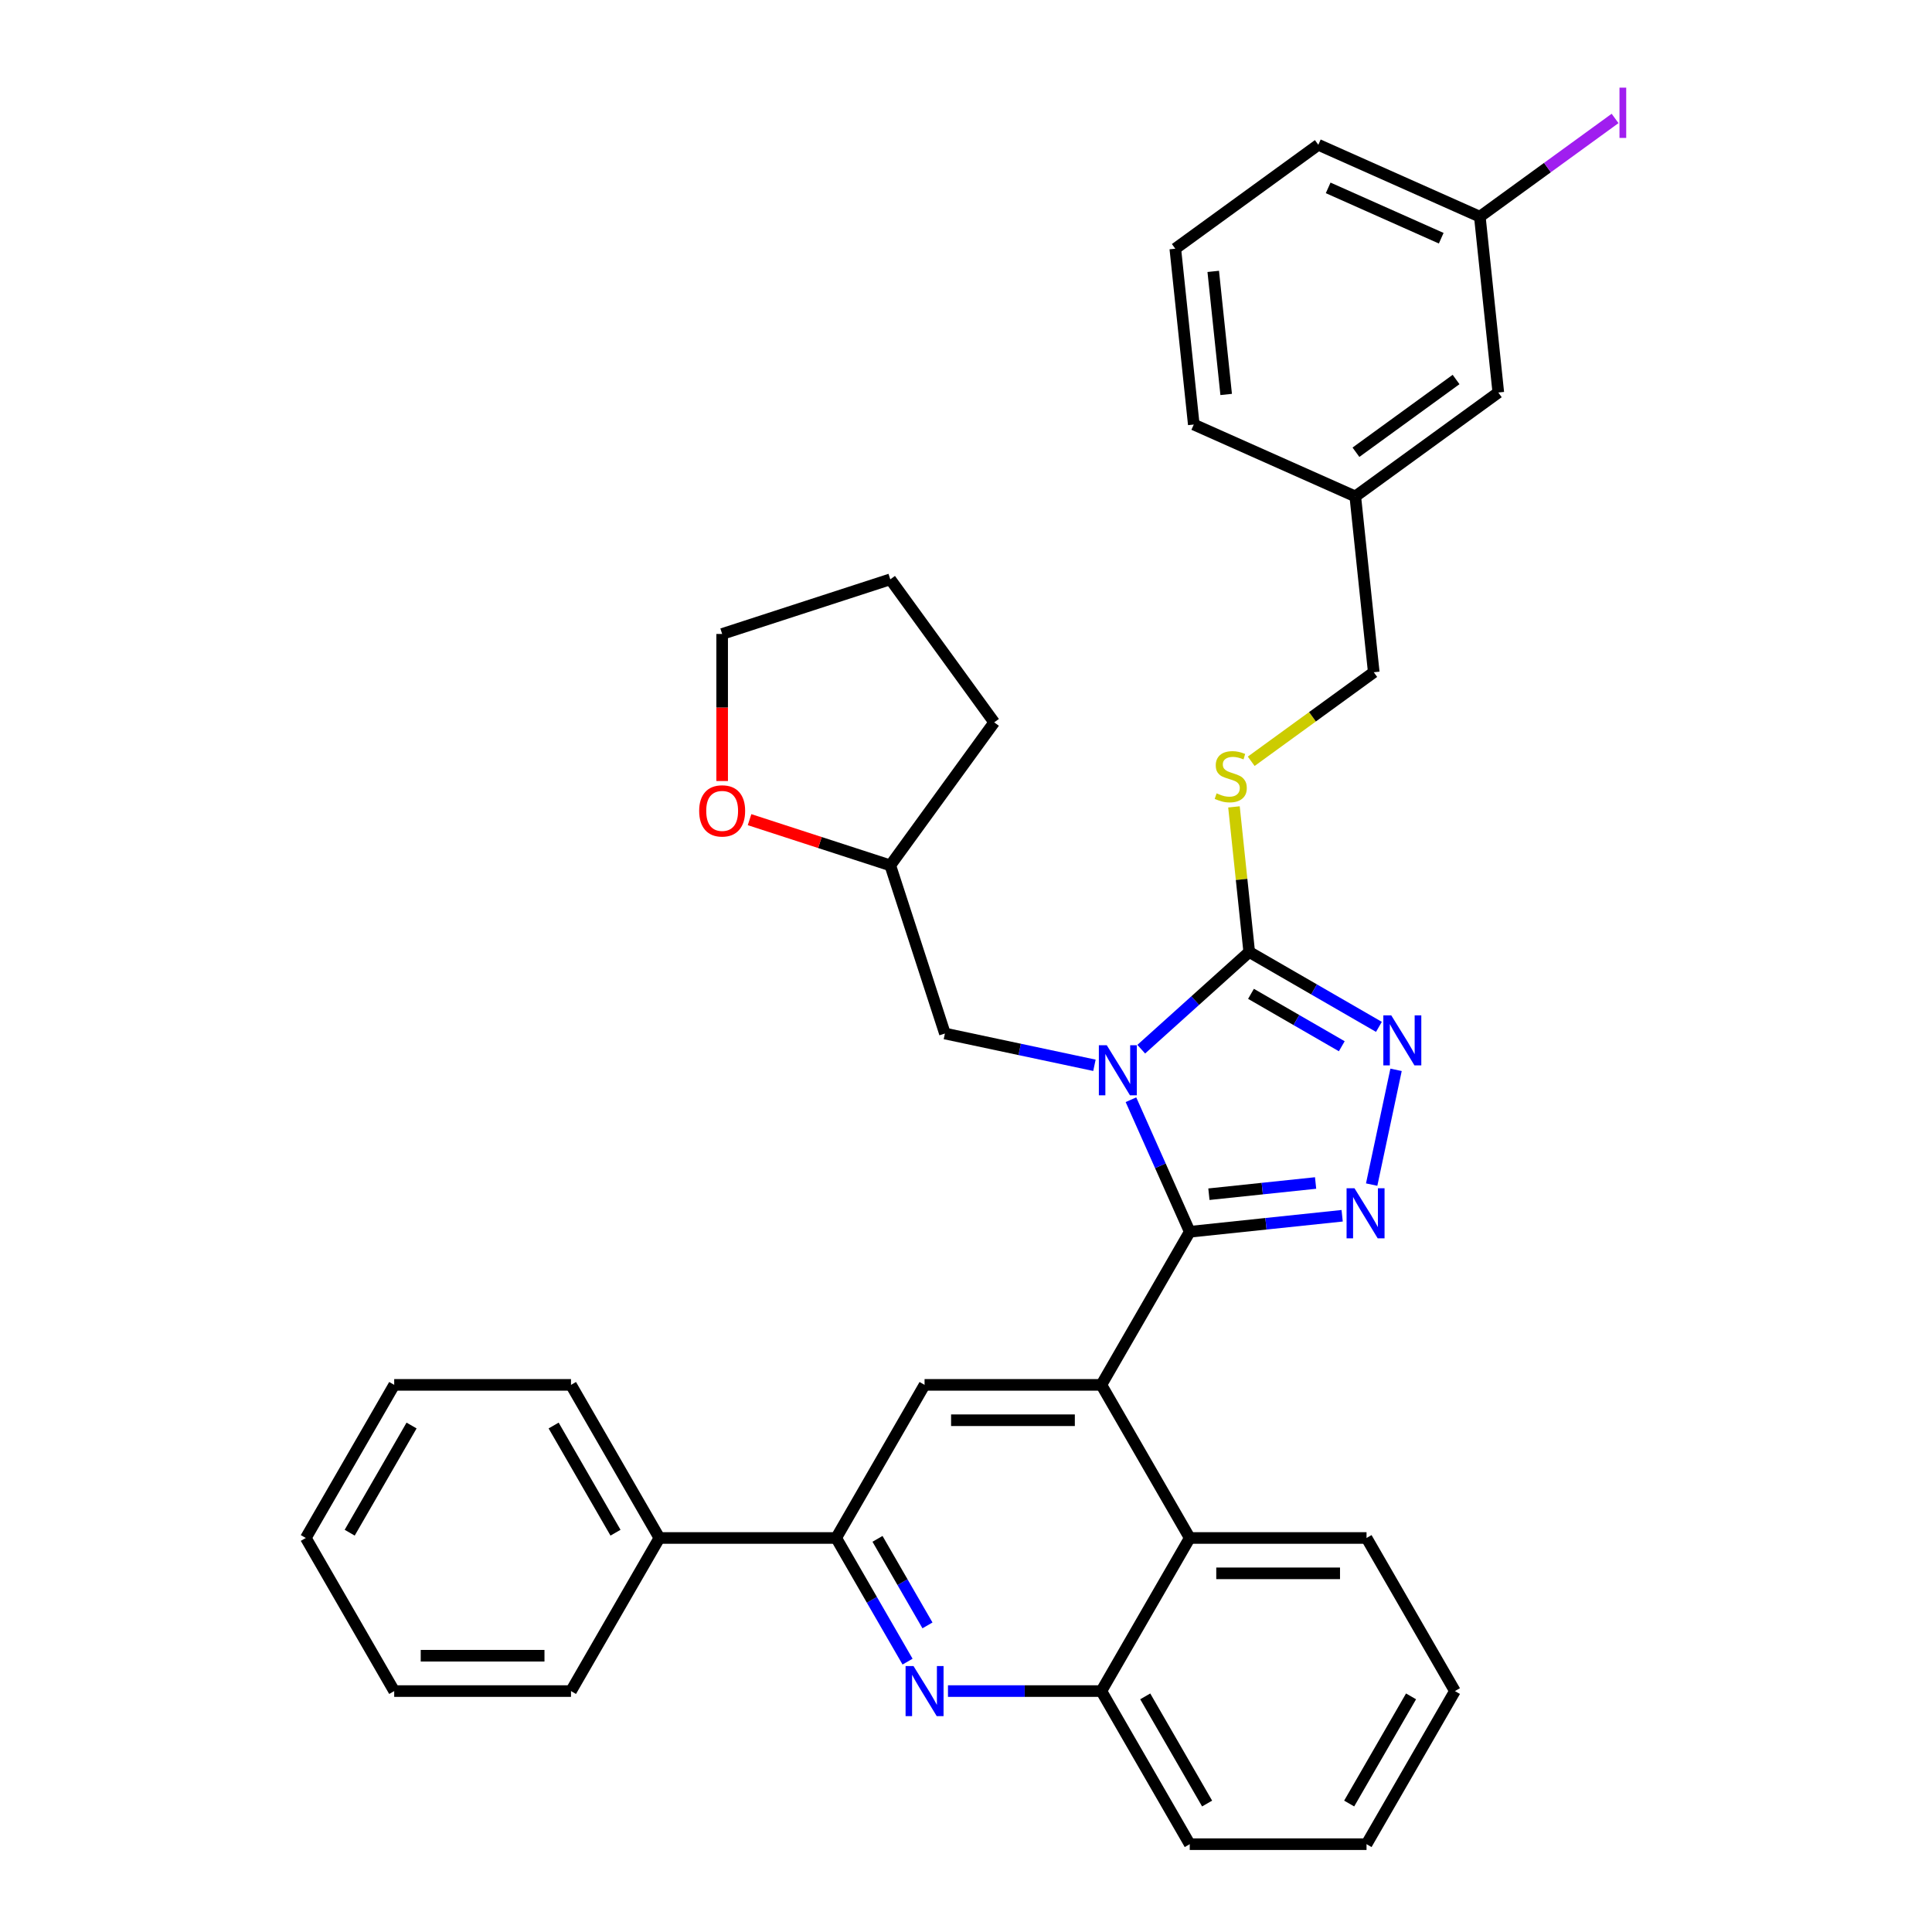<?xml version='1.0' encoding='iso-8859-1'?>
<svg version='1.1' baseProfile='full'
              xmlns='http://www.w3.org/2000/svg'
                      xmlns:rdkit='http://www.rdkit.org/xml'
                      xmlns:xlink='http://www.w3.org/1999/xlink'
                  xml:space='preserve'
width='1000px' height='1000px' viewBox='0 0 1000 1000'>
<!-- END OF HEADER -->
<rect style='opacity:1.0;fill:#FFFFFF;stroke:none' width='1000' height='1000' x='0' y='0'> </rect>
<path class='bond-0' d='M 647.625,394.042 L 679.341,370.998' style='fill:none;fill-rule:evenodd;stroke:#CCCC00;stroke-width:6px;stroke-linecap:butt;stroke-linejoin:miter;stroke-opacity:1' />
<path class='bond-0' d='M 679.341,370.998 L 711.057,347.955' style='fill:none;fill-rule:evenodd;stroke:#000000;stroke-width:6px;stroke-linecap:butt;stroke-linejoin:miter;stroke-opacity:1' />
<path class='bond-1' d='M 638.7,417.644 L 642.647,455.193' style='fill:none;fill-rule:evenodd;stroke:#CCCC00;stroke-width:6px;stroke-linecap:butt;stroke-linejoin:miter;stroke-opacity:1' />
<path class='bond-1' d='M 642.647,455.193 L 646.593,492.743' style='fill:none;fill-rule:evenodd;stroke:#000000;stroke-width:6px;stroke-linecap:butt;stroke-linejoin:miter;stroke-opacity:1' />
<path class='bond-2' d='M 711.057,347.955 L 701.492,256.952' style='fill:none;fill-rule:evenodd;stroke:#000000;stroke-width:6px;stroke-linecap:butt;stroke-linejoin:miter;stroke-opacity:1' />
<path class='bond-3' d='M 753.067,875.3 L 707.315,954.545' style='fill:none;fill-rule:evenodd;stroke:#000000;stroke-width:6px;stroke-linecap:butt;stroke-linejoin:miter;stroke-opacity:1' />
<path class='bond-3' d='M 730.355,878.037 L 698.329,933.508' style='fill:none;fill-rule:evenodd;stroke:#000000;stroke-width:6px;stroke-linecap:butt;stroke-linejoin:miter;stroke-opacity:1' />
<path class='bond-4' d='M 753.067,875.3 L 707.315,796.055' style='fill:none;fill-rule:evenodd;stroke:#000000;stroke-width:6px;stroke-linecap:butt;stroke-linejoin:miter;stroke-opacity:1' />
<path class='bond-5' d='M 707.315,954.545 L 615.81,954.545' style='fill:none;fill-rule:evenodd;stroke:#000000;stroke-width:6px;stroke-linecap:butt;stroke-linejoin:miter;stroke-opacity:1' />
<path class='bond-6' d='M 615.81,954.545 L 570.058,875.3' style='fill:none;fill-rule:evenodd;stroke:#000000;stroke-width:6px;stroke-linecap:butt;stroke-linejoin:miter;stroke-opacity:1' />
<path class='bond-6' d='M 624.797,933.508 L 592.77,878.037' style='fill:none;fill-rule:evenodd;stroke:#000000;stroke-width:6px;stroke-linecap:butt;stroke-linejoin:miter;stroke-opacity:1' />
<path class='bond-7' d='M 570.058,875.3 L 615.81,796.055' style='fill:none;fill-rule:evenodd;stroke:#000000;stroke-width:6px;stroke-linecap:butt;stroke-linejoin:miter;stroke-opacity:1' />
<path class='bond-8' d='M 570.058,875.3 L 530.364,875.3' style='fill:none;fill-rule:evenodd;stroke:#000000;stroke-width:6px;stroke-linecap:butt;stroke-linejoin:miter;stroke-opacity:1' />
<path class='bond-8' d='M 530.364,875.3 L 490.669,875.3' style='fill:none;fill-rule:evenodd;stroke:#0000FF;stroke-width:6px;stroke-linecap:butt;stroke-linejoin:miter;stroke-opacity:1' />
<path class='bond-9' d='M 615.81,796.055 L 707.315,796.055' style='fill:none;fill-rule:evenodd;stroke:#000000;stroke-width:6px;stroke-linecap:butt;stroke-linejoin:miter;stroke-opacity:1' />
<path class='bond-9' d='M 629.536,814.356 L 693.589,814.356' style='fill:none;fill-rule:evenodd;stroke:#000000;stroke-width:6px;stroke-linecap:butt;stroke-linejoin:miter;stroke-opacity:1' />
<path class='bond-10' d='M 615.81,796.055 L 570.058,716.81' style='fill:none;fill-rule:evenodd;stroke:#000000;stroke-width:6px;stroke-linecap:butt;stroke-linejoin:miter;stroke-opacity:1' />
<path class='bond-11' d='M 469.752,860.056 L 451.277,828.055' style='fill:none;fill-rule:evenodd;stroke:#0000FF;stroke-width:6px;stroke-linecap:butt;stroke-linejoin:miter;stroke-opacity:1' />
<path class='bond-11' d='M 451.277,828.055 L 432.802,796.055' style='fill:none;fill-rule:evenodd;stroke:#000000;stroke-width:6px;stroke-linecap:butt;stroke-linejoin:miter;stroke-opacity:1' />
<path class='bond-11' d='M 480.059,841.305 L 467.126,818.905' style='fill:none;fill-rule:evenodd;stroke:#0000FF;stroke-width:6px;stroke-linecap:butt;stroke-linejoin:miter;stroke-opacity:1' />
<path class='bond-11' d='M 467.126,818.905 L 454.193,796.505' style='fill:none;fill-rule:evenodd;stroke:#000000;stroke-width:6px;stroke-linecap:butt;stroke-linejoin:miter;stroke-opacity:1' />
<path class='bond-12' d='M 432.802,796.055 L 478.554,716.81' style='fill:none;fill-rule:evenodd;stroke:#000000;stroke-width:6px;stroke-linecap:butt;stroke-linejoin:miter;stroke-opacity:1' />
<path class='bond-13' d='M 432.802,796.055 L 341.297,796.055' style='fill:none;fill-rule:evenodd;stroke:#000000;stroke-width:6px;stroke-linecap:butt;stroke-linejoin:miter;stroke-opacity:1' />
<path class='bond-14' d='M 478.554,716.81 L 570.058,716.81' style='fill:none;fill-rule:evenodd;stroke:#000000;stroke-width:6px;stroke-linecap:butt;stroke-linejoin:miter;stroke-opacity:1' />
<path class='bond-14' d='M 492.279,735.111 L 556.333,735.111' style='fill:none;fill-rule:evenodd;stroke:#000000;stroke-width:6px;stroke-linecap:butt;stroke-linejoin:miter;stroke-opacity:1' />
<path class='bond-15' d='M 570.058,716.81 L 615.81,637.565' style='fill:none;fill-rule:evenodd;stroke:#000000;stroke-width:6px;stroke-linecap:butt;stroke-linejoin:miter;stroke-opacity:1' />
<path class='bond-16' d='M 615.81,637.565 L 600.595,603.391' style='fill:none;fill-rule:evenodd;stroke:#000000;stroke-width:6px;stroke-linecap:butt;stroke-linejoin:miter;stroke-opacity:1' />
<path class='bond-16' d='M 600.595,603.391 L 585.38,569.216' style='fill:none;fill-rule:evenodd;stroke:#0000FF;stroke-width:6px;stroke-linecap:butt;stroke-linejoin:miter;stroke-opacity:1' />
<path class='bond-17' d='M 615.81,637.565 L 655.254,633.419' style='fill:none;fill-rule:evenodd;stroke:#000000;stroke-width:6px;stroke-linecap:butt;stroke-linejoin:miter;stroke-opacity:1' />
<path class='bond-17' d='M 655.254,633.419 L 694.698,629.274' style='fill:none;fill-rule:evenodd;stroke:#0000FF;stroke-width:6px;stroke-linecap:butt;stroke-linejoin:miter;stroke-opacity:1' />
<path class='bond-17' d='M 625.731,618.121 L 653.341,615.219' style='fill:none;fill-rule:evenodd;stroke:#000000;stroke-width:6px;stroke-linecap:butt;stroke-linejoin:miter;stroke-opacity:1' />
<path class='bond-17' d='M 653.341,615.219 L 680.952,612.317' style='fill:none;fill-rule:evenodd;stroke:#0000FF;stroke-width:6px;stroke-linecap:butt;stroke-linejoin:miter;stroke-opacity:1' />
<path class='bond-18' d='M 590.707,543.063 L 618.65,517.903' style='fill:none;fill-rule:evenodd;stroke:#0000FF;stroke-width:6px;stroke-linecap:butt;stroke-linejoin:miter;stroke-opacity:1' />
<path class='bond-18' d='M 618.65,517.903 L 646.593,492.743' style='fill:none;fill-rule:evenodd;stroke:#000000;stroke-width:6px;stroke-linecap:butt;stroke-linejoin:miter;stroke-opacity:1' />
<path class='bond-19' d='M 566.477,551.396 L 527.782,543.172' style='fill:none;fill-rule:evenodd;stroke:#0000FF;stroke-width:6px;stroke-linecap:butt;stroke-linejoin:miter;stroke-opacity:1' />
<path class='bond-19' d='M 527.782,543.172 L 489.087,534.947' style='fill:none;fill-rule:evenodd;stroke:#000000;stroke-width:6px;stroke-linecap:butt;stroke-linejoin:miter;stroke-opacity:1' />
<path class='bond-20' d='M 646.593,492.743 L 680.158,512.122' style='fill:none;fill-rule:evenodd;stroke:#000000;stroke-width:6px;stroke-linecap:butt;stroke-linejoin:miter;stroke-opacity:1' />
<path class='bond-20' d='M 680.158,512.122 L 713.723,531.501' style='fill:none;fill-rule:evenodd;stroke:#0000FF;stroke-width:6px;stroke-linecap:butt;stroke-linejoin:miter;stroke-opacity:1' />
<path class='bond-20' d='M 647.512,514.406 L 671.008,527.971' style='fill:none;fill-rule:evenodd;stroke:#000000;stroke-width:6px;stroke-linecap:butt;stroke-linejoin:miter;stroke-opacity:1' />
<path class='bond-20' d='M 671.008,527.971 L 694.503,541.536' style='fill:none;fill-rule:evenodd;stroke:#0000FF;stroke-width:6px;stroke-linecap:butt;stroke-linejoin:miter;stroke-opacity:1' />
<path class='bond-21' d='M 722.598,553.74 L 709.971,613.145' style='fill:none;fill-rule:evenodd;stroke:#0000FF;stroke-width:6px;stroke-linecap:butt;stroke-linejoin:miter;stroke-opacity:1' />
<path class='bond-22' d='M 489.087,534.947 L 460.811,447.921' style='fill:none;fill-rule:evenodd;stroke:#000000;stroke-width:6px;stroke-linecap:butt;stroke-linejoin:miter;stroke-opacity:1' />
<path class='bond-23' d='M 341.297,796.055 L 295.545,716.81' style='fill:none;fill-rule:evenodd;stroke:#000000;stroke-width:6px;stroke-linecap:butt;stroke-linejoin:miter;stroke-opacity:1' />
<path class='bond-23' d='M 318.585,793.319 L 286.559,737.847' style='fill:none;fill-rule:evenodd;stroke:#000000;stroke-width:6px;stroke-linecap:butt;stroke-linejoin:miter;stroke-opacity:1' />
<path class='bond-24' d='M 341.297,796.055 L 295.545,875.3' style='fill:none;fill-rule:evenodd;stroke:#000000;stroke-width:6px;stroke-linecap:butt;stroke-linejoin:miter;stroke-opacity:1' />
<path class='bond-25' d='M 295.545,716.81 L 204.041,716.81' style='fill:none;fill-rule:evenodd;stroke:#000000;stroke-width:6px;stroke-linecap:butt;stroke-linejoin:miter;stroke-opacity:1' />
<path class='bond-26' d='M 204.041,716.81 L 158.289,796.055' style='fill:none;fill-rule:evenodd;stroke:#000000;stroke-width:6px;stroke-linecap:butt;stroke-linejoin:miter;stroke-opacity:1' />
<path class='bond-26' d='M 213.027,737.847 L 181,793.319' style='fill:none;fill-rule:evenodd;stroke:#000000;stroke-width:6px;stroke-linecap:butt;stroke-linejoin:miter;stroke-opacity:1' />
<path class='bond-27' d='M 158.289,796.055 L 204.041,875.3' style='fill:none;fill-rule:evenodd;stroke:#000000;stroke-width:6px;stroke-linecap:butt;stroke-linejoin:miter;stroke-opacity:1' />
<path class='bond-28' d='M 204.041,875.3 L 295.545,875.3' style='fill:none;fill-rule:evenodd;stroke:#000000;stroke-width:6px;stroke-linecap:butt;stroke-linejoin:miter;stroke-opacity:1' />
<path class='bond-28' d='M 217.766,856.999 L 281.819,856.999' style='fill:none;fill-rule:evenodd;stroke:#000000;stroke-width:6px;stroke-linecap:butt;stroke-linejoin:miter;stroke-opacity:1' />
<path class='bond-29' d='M 460.811,447.921 L 424.39,436.087' style='fill:none;fill-rule:evenodd;stroke:#000000;stroke-width:6px;stroke-linecap:butt;stroke-linejoin:miter;stroke-opacity:1' />
<path class='bond-29' d='M 424.39,436.087 L 387.968,424.253' style='fill:none;fill-rule:evenodd;stroke:#FF0000;stroke-width:6px;stroke-linecap:butt;stroke-linejoin:miter;stroke-opacity:1' />
<path class='bond-30' d='M 460.811,447.921 L 514.596,373.892' style='fill:none;fill-rule:evenodd;stroke:#000000;stroke-width:6px;stroke-linecap:butt;stroke-linejoin:miter;stroke-opacity:1' />
<path class='bond-31' d='M 373.785,404.254 L 373.785,366.197' style='fill:none;fill-rule:evenodd;stroke:#FF0000;stroke-width:6px;stroke-linecap:butt;stroke-linejoin:miter;stroke-opacity:1' />
<path class='bond-31' d='M 373.785,366.197 L 373.785,328.14' style='fill:none;fill-rule:evenodd;stroke:#000000;stroke-width:6px;stroke-linecap:butt;stroke-linejoin:miter;stroke-opacity:1' />
<path class='bond-32' d='M 373.785,328.14 L 460.811,299.864' style='fill:none;fill-rule:evenodd;stroke:#000000;stroke-width:6px;stroke-linecap:butt;stroke-linejoin:miter;stroke-opacity:1' />
<path class='bond-33' d='M 460.811,299.864 L 514.596,373.892' style='fill:none;fill-rule:evenodd;stroke:#000000;stroke-width:6px;stroke-linecap:butt;stroke-linejoin:miter;stroke-opacity:1' />
<path class='bond-34' d='M 701.492,256.952 L 775.521,203.167' style='fill:none;fill-rule:evenodd;stroke:#000000;stroke-width:6px;stroke-linecap:butt;stroke-linejoin:miter;stroke-opacity:1' />
<path class='bond-34' d='M 701.839,234.079 L 753.659,196.429' style='fill:none;fill-rule:evenodd;stroke:#000000;stroke-width:6px;stroke-linecap:butt;stroke-linejoin:miter;stroke-opacity:1' />
<path class='bond-35' d='M 701.492,256.952 L 617.899,219.734' style='fill:none;fill-rule:evenodd;stroke:#000000;stroke-width:6px;stroke-linecap:butt;stroke-linejoin:miter;stroke-opacity:1' />
<path class='bond-36' d='M 775.521,203.167 L 765.956,112.164' style='fill:none;fill-rule:evenodd;stroke:#000000;stroke-width:6px;stroke-linecap:butt;stroke-linejoin:miter;stroke-opacity:1' />
<path class='bond-37' d='M 617.899,219.734 L 608.334,128.731' style='fill:none;fill-rule:evenodd;stroke:#000000;stroke-width:6px;stroke-linecap:butt;stroke-linejoin:miter;stroke-opacity:1' />
<path class='bond-37' d='M 634.665,204.171 L 627.969,140.468' style='fill:none;fill-rule:evenodd;stroke:#000000;stroke-width:6px;stroke-linecap:butt;stroke-linejoin:miter;stroke-opacity:1' />
<path class='bond-38' d='M 765.956,112.164 L 682.363,74.946' style='fill:none;fill-rule:evenodd;stroke:#000000;stroke-width:6px;stroke-linecap:butt;stroke-linejoin:miter;stroke-opacity:1' />
<path class='bond-38' d='M 745.973,123.3 L 687.458,97.247' style='fill:none;fill-rule:evenodd;stroke:#000000;stroke-width:6px;stroke-linecap:butt;stroke-linejoin:miter;stroke-opacity:1' />
<path class='bond-39' d='M 765.956,112.164 L 800.957,86.734' style='fill:none;fill-rule:evenodd;stroke:#000000;stroke-width:6px;stroke-linecap:butt;stroke-linejoin:miter;stroke-opacity:1' />
<path class='bond-39' d='M 800.957,86.734 L 835.958,61.304' style='fill:none;fill-rule:evenodd;stroke:#A01EEF;stroke-width:6px;stroke-linecap:butt;stroke-linejoin:miter;stroke-opacity:1' />
<path class='bond-40' d='M 608.334,128.731 L 682.363,74.946' style='fill:none;fill-rule:evenodd;stroke:#000000;stroke-width:6px;stroke-linecap:butt;stroke-linejoin:miter;stroke-opacity:1' />
<path  class='atom-0' d='M 629.708 410.634
Q 630.001 410.744, 631.209 411.257
Q 632.417 411.769, 633.734 412.098
Q 635.088 412.391, 636.406 412.391
Q 638.858 412.391, 640.286 411.22
Q 641.713 410.012, 641.713 407.926
Q 641.713 406.498, 640.981 405.62
Q 640.286 404.742, 639.188 404.266
Q 638.09 403.79, 636.26 403.241
Q 633.954 402.545, 632.563 401.887
Q 631.209 401.228, 630.22 399.837
Q 629.269 398.446, 629.269 396.104
Q 629.269 392.846, 631.465 390.833
Q 633.698 388.82, 638.09 388.82
Q 641.091 388.82, 644.495 390.247
L 643.653 393.066
Q 640.542 391.785, 638.2 391.785
Q 635.674 391.785, 634.283 392.846
Q 632.892 393.871, 632.929 395.664
Q 632.929 397.055, 633.624 397.897
Q 634.356 398.739, 635.381 399.215
Q 636.443 399.69, 638.2 400.24
Q 640.542 400.972, 641.933 401.704
Q 643.324 402.436, 644.312 403.936
Q 645.337 405.4, 645.337 407.926
Q 645.337 411.513, 642.921 413.453
Q 640.542 415.356, 636.553 415.356
Q 634.247 415.356, 632.49 414.844
Q 630.769 414.368, 628.72 413.526
L 629.708 410.634
' fill='#CCCC00'/>
<path  class='atom-8' d='M 472.826 862.343
L 481.317 876.069
Q 482.159 877.423, 483.513 879.876
Q 484.868 882.328, 484.941 882.474
L 484.941 862.343
L 488.381 862.343
L 488.381 888.257
L 484.831 888.257
L 475.717 873.251
Q 474.656 871.494, 473.521 869.481
Q 472.423 867.468, 472.094 866.845
L 472.094 888.257
L 468.726 888.257
L 468.726 862.343
L 472.826 862.343
' fill='#0000FF'/>
<path  class='atom-13' d='M 572.864 541.015
L 581.356 554.74
Q 582.197 556.095, 583.552 558.547
Q 584.906 560.999, 584.979 561.146
L 584.979 541.015
L 588.42 541.015
L 588.42 566.929
L 584.869 566.929
L 575.756 551.922
Q 574.694 550.165, 573.559 548.152
Q 572.461 546.139, 572.132 545.517
L 572.132 566.929
L 568.765 566.929
L 568.765 541.015
L 572.864 541.015
' fill='#0000FF'/>
<path  class='atom-15' d='M 720.11 525.538
L 728.602 539.264
Q 729.444 540.618, 730.798 543.071
Q 732.152 545.523, 732.225 545.669
L 732.225 525.538
L 735.666 525.538
L 735.666 551.452
L 732.115 551.452
L 723.002 536.446
Q 721.94 534.689, 720.806 532.676
Q 719.708 530.663, 719.378 530.04
L 719.378 551.452
L 716.011 551.452
L 716.011 525.538
L 720.11 525.538
' fill='#0000FF'/>
<path  class='atom-16' d='M 701.085 615.043
L 709.577 628.769
Q 710.419 630.123, 711.773 632.575
Q 713.127 635.028, 713.2 635.174
L 713.2 615.043
L 716.641 615.043
L 716.641 640.957
L 713.091 640.957
L 703.977 625.951
Q 702.915 624.194, 701.781 622.181
Q 700.683 620.167, 700.353 619.545
L 700.353 640.957
L 696.986 640.957
L 696.986 615.043
L 701.085 615.043
' fill='#0000FF'/>
<path  class='atom-25' d='M 361.89 419.718
Q 361.89 413.495, 364.964 410.018
Q 368.039 406.541, 373.785 406.541
Q 379.532 406.541, 382.606 410.018
Q 385.681 413.495, 385.681 419.718
Q 385.681 426.013, 382.57 429.6
Q 379.458 433.151, 373.785 433.151
Q 368.075 433.151, 364.964 429.6
Q 361.89 426.05, 361.89 419.718
M 373.785 430.222
Q 377.738 430.222, 379.861 427.587
Q 382.021 424.915, 382.021 419.718
Q 382.021 414.63, 379.861 412.068
Q 377.738 409.469, 373.785 409.469
Q 369.832 409.469, 367.673 412.031
Q 365.55 414.594, 365.55 419.718
Q 365.55 424.952, 367.673 427.587
Q 369.832 430.222, 373.785 430.222
' fill='#FF0000'/>
<path  class='atom-35' d='M 838.246 45.367
L 841.723 45.367
L 841.723 71.391
L 838.246 71.391
L 838.246 45.367
' fill='#A01EEF'/>
</svg>
